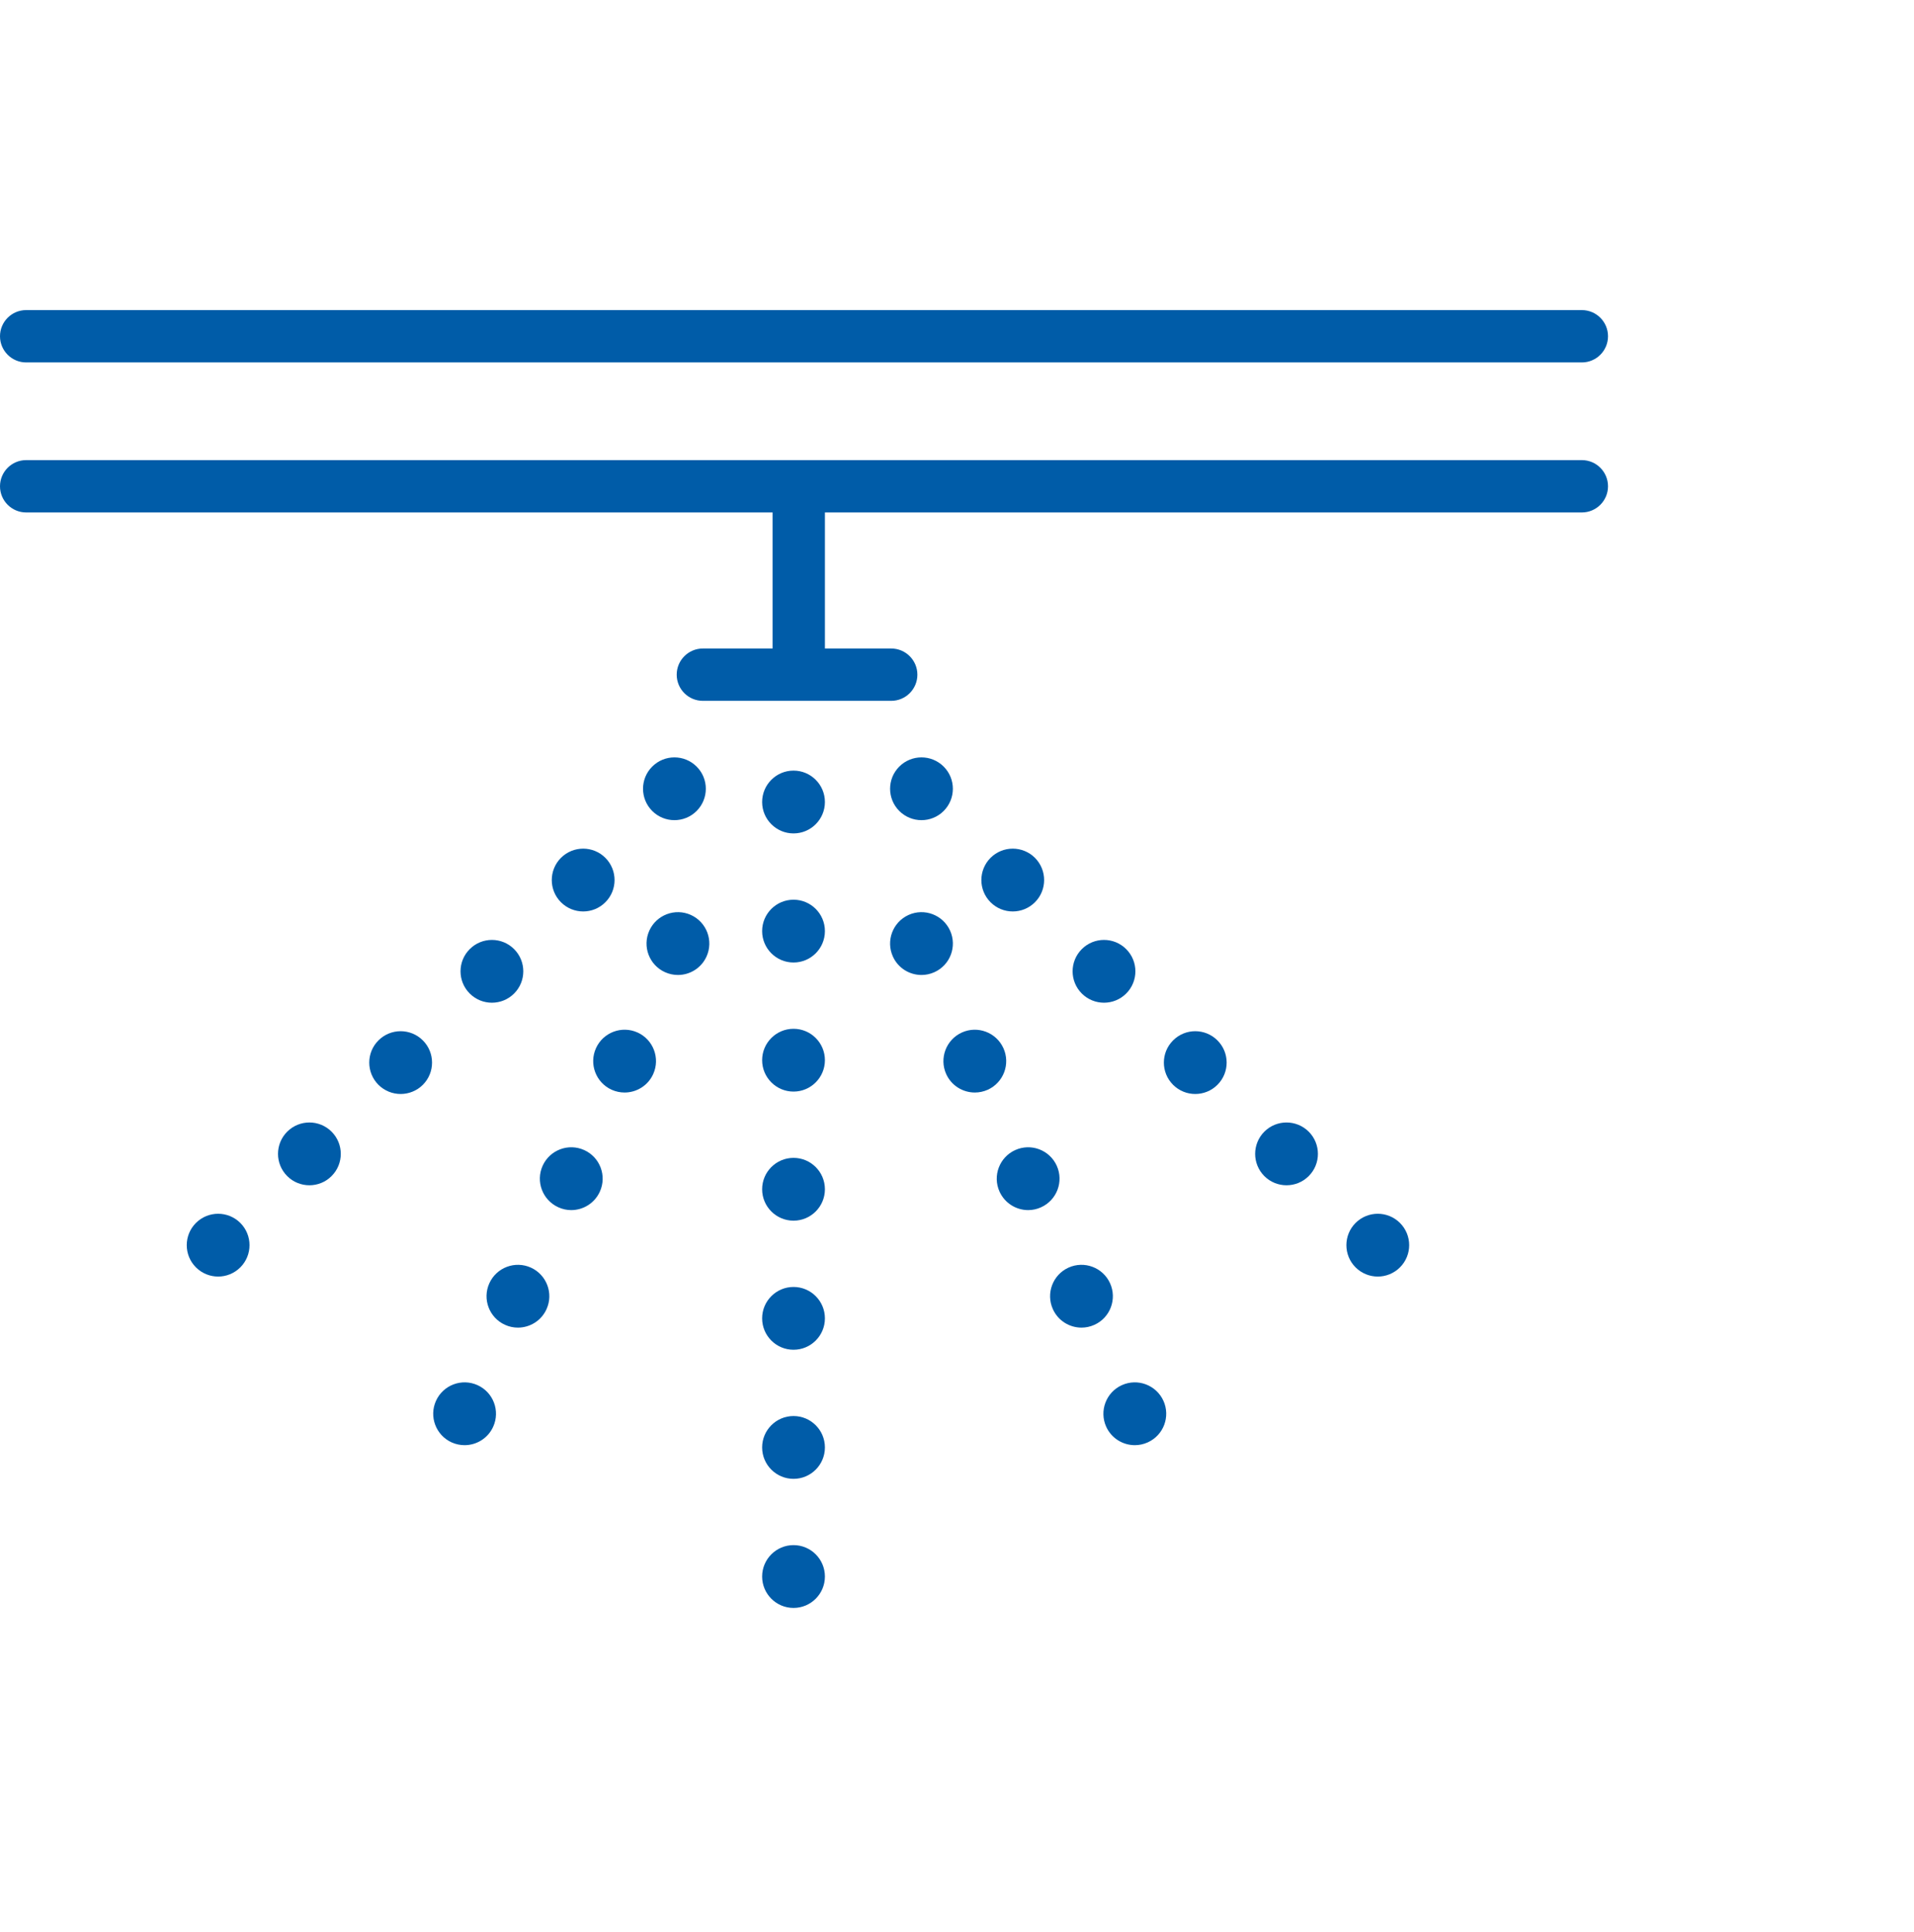<svg width="110" height="111" viewBox="0 0 110 111" fill="none" xmlns="http://www.w3.org/2000/svg">
<path d="M90.911 29.445H1.503C0.674 29.445 0 28.771 0 27.942C0 27.112 0.674 26.438 1.503 26.438H90.911C91.741 26.438 92.414 27.112 92.414 27.942C92.414 28.771 91.741 29.445 90.911 29.445Z" fill="#005CA8"/>
<path d="M90.911 20.825H1.503C0.674 20.825 0 20.151 0 19.321C0 18.491 0.674 17.818 1.503 17.818H90.911C91.741 17.818 92.414 18.491 92.414 19.321C92.414 20.151 91.741 20.825 90.911 20.825Z" fill="#005CA8"/>
<path d="M45.906 38.967C45.076 38.967 44.402 38.293 44.402 37.463V28.042C44.402 27.212 45.076 26.538 45.906 26.538C46.736 26.538 47.409 27.212 47.409 28.042V37.463C47.409 38.293 46.736 38.967 45.906 38.967Z" fill="#005CA8"/>
<path d="M51.219 40.27H40.394C39.564 40.27 38.891 39.597 38.891 38.767C38.891 37.937 39.564 37.263 40.394 37.263H51.219C52.049 37.263 52.723 37.937 52.723 38.767C52.723 39.597 52.049 40.27 51.219 40.27Z" fill="#005CA8"/>
<path d="M77.906 72.822C77.203 72.118 77.203 70.975 77.906 70.27C78.612 69.566 79.753 69.566 80.458 70.27C81.164 70.975 81.164 72.118 80.458 72.822C80.106 73.174 79.644 73.351 79.183 73.351C78.72 73.351 78.259 73.174 77.906 72.822ZM72.662 67.577C71.959 66.872 71.959 65.731 72.662 65.025C73.366 64.322 74.508 64.322 75.214 65.025C75.918 65.731 75.918 66.872 75.214 67.577C74.861 67.93 74.4 68.105 73.937 68.105C73.476 68.105 73.015 67.93 72.662 67.577ZM67.418 62.333C66.712 61.627 66.712 60.485 67.418 59.781C68.122 59.076 69.264 59.076 69.968 59.781C70.674 60.485 70.674 61.627 69.968 62.333C69.617 62.684 69.154 62.86 68.693 62.86C68.232 62.86 67.769 62.684 67.418 62.333ZM62.172 57.087C61.468 56.383 61.468 55.241 62.172 54.537C62.877 53.831 64.02 53.831 64.724 54.537C65.429 55.241 65.429 56.383 64.724 57.087C64.371 57.44 63.91 57.616 63.449 57.616C62.986 57.616 62.525 57.44 62.172 57.087ZM56.928 51.843C56.224 51.139 56.224 49.997 56.928 49.291C57.633 48.587 58.774 48.587 59.48 49.291C60.183 49.997 60.183 51.139 59.48 51.843C59.127 52.196 58.666 52.372 58.203 52.372C57.742 52.372 57.281 52.196 56.928 51.843ZM51.684 46.599C50.978 45.893 50.978 44.75 51.684 44.047C52.387 43.343 53.53 43.343 54.233 44.047C54.939 44.75 54.939 45.893 54.233 46.599C53.883 46.95 53.419 47.126 52.959 47.126C52.497 47.126 52.036 46.95 51.684 46.599Z" fill="#005CA8"/>
<path d="M11.26 72.822C10.556 72.118 10.556 70.975 11.26 70.27C11.966 69.566 13.106 69.566 13.812 70.27C14.516 70.975 14.516 72.118 13.812 72.822C13.459 73.174 12.998 73.351 12.537 73.351C12.074 73.351 11.613 73.174 11.26 72.822ZM16.506 67.577C15.801 66.872 15.801 65.731 16.506 65.025C17.21 64.322 18.353 64.322 19.056 65.025C19.762 65.731 19.762 66.872 19.056 67.577C18.705 67.93 18.242 68.105 17.781 68.105C17.32 68.105 16.857 67.93 16.506 67.577ZM21.75 62.333C21.045 61.627 21.045 60.485 21.75 59.781C22.454 59.076 23.597 59.076 24.302 59.781C25.006 60.485 25.006 61.627 24.302 62.333C23.95 62.684 23.486 62.86 23.026 62.86C22.564 62.86 22.103 62.684 21.75 62.333ZM26.995 57.087C26.291 56.383 26.291 55.241 26.995 54.537C27.7 53.831 28.843 53.831 29.547 54.537C30.25 55.241 30.25 56.383 29.547 57.087C29.194 57.44 28.733 57.616 28.27 57.616C27.809 57.616 27.348 57.44 26.995 57.087ZM32.239 51.843C31.535 51.139 31.535 49.997 32.239 49.291C32.944 48.587 34.087 48.587 34.791 49.291C35.496 49.997 35.496 51.139 34.791 51.843C34.44 52.196 33.977 52.372 33.516 52.372C33.055 52.372 32.592 52.196 32.239 51.843ZM37.485 46.599C36.779 45.893 36.779 44.75 37.485 44.047C38.189 43.343 39.331 43.343 40.035 44.047C40.741 44.75 40.741 45.893 40.035 46.599C39.684 46.95 39.221 47.126 38.76 47.126C38.299 47.126 37.836 46.95 37.485 46.599Z" fill="#005CA8"/>
<path d="M43.801 90.587C43.801 89.59 44.609 88.782 45.605 88.782C46.601 88.782 47.409 89.59 47.409 90.587C47.409 91.583 46.601 92.391 45.605 92.391C44.609 92.391 43.801 91.583 43.801 90.587ZM43.801 83.169C43.801 82.173 44.609 81.365 45.605 81.365C46.601 81.365 47.409 82.173 47.409 83.169C47.409 84.166 46.601 84.974 45.605 84.974C44.609 84.974 43.801 84.166 43.801 83.169ZM43.801 75.752C43.801 74.756 44.609 73.948 45.605 73.948C46.601 73.948 47.409 74.756 47.409 75.752C47.409 76.749 46.601 77.556 45.605 77.556C44.609 77.556 43.801 76.749 43.801 75.752ZM43.801 68.335C43.801 67.339 44.609 66.531 45.605 66.531C46.601 66.531 47.409 67.339 47.409 68.335C47.409 69.331 46.601 70.139 45.605 70.139C44.609 70.139 43.801 69.331 43.801 68.335ZM43.801 60.918C43.801 59.922 44.609 59.114 45.605 59.114C46.601 59.114 47.409 59.922 47.409 60.918C47.409 61.914 46.601 62.722 45.605 62.722C44.609 62.722 43.801 61.914 43.801 60.918ZM43.801 53.501C43.801 52.504 44.609 51.697 45.605 51.697C46.601 51.697 47.409 52.504 47.409 53.501C47.409 54.497 46.601 55.305 45.605 55.305C44.609 55.305 43.801 54.497 43.801 53.501ZM43.801 46.084C43.801 45.087 44.609 44.279 45.605 44.279C46.601 44.279 47.409 45.087 47.409 46.084C47.409 47.08 46.601 47.888 45.605 47.888C44.609 47.888 43.801 47.08 43.801 46.084Z" fill="#005CA8"/>
<path d="M63.575 81.981C63.164 81.073 63.565 80.004 64.473 79.591C65.381 79.18 66.45 79.581 66.863 80.489C67.274 81.397 66.873 82.466 65.965 82.877C65.722 82.987 65.469 83.039 65.221 83.039C64.533 83.039 63.878 82.646 63.575 81.981ZM60.512 75.227C60.099 74.319 60.502 73.25 61.408 72.837C62.316 72.427 63.385 72.827 63.797 73.736C64.208 74.642 63.807 75.712 62.899 76.123C62.657 76.233 62.404 76.285 62.156 76.285C61.468 76.285 60.813 75.892 60.512 75.227ZM57.445 68.471C57.034 67.565 57.437 66.495 58.343 66.084C59.251 65.671 60.319 66.074 60.732 66.98C61.143 67.888 60.742 68.956 59.834 69.369C59.592 69.48 59.339 69.532 59.091 69.532C58.403 69.532 57.748 69.137 57.445 68.471ZM54.38 61.718C53.969 60.809 54.372 59.741 55.278 59.328C56.186 58.917 57.254 59.32 57.667 60.226C58.078 61.134 57.677 62.203 56.769 62.616C56.527 62.724 56.274 62.776 56.026 62.776C55.338 62.776 54.682 62.383 54.38 61.718ZM51.316 54.964C50.904 54.056 51.306 52.987 52.213 52.574C53.121 52.163 54.189 52.564 54.602 53.472C55.013 54.381 54.612 55.449 53.704 55.86C53.464 55.97 53.209 56.022 52.96 56.022C52.273 56.022 51.617 55.63 51.316 54.964Z" fill="#005CA8"/>
<path d="M25.956 82.879C25.048 82.466 24.647 81.397 25.058 80.489C25.471 79.581 26.539 79.18 27.447 79.591C28.354 80.004 28.756 81.073 28.343 81.981C28.043 82.646 27.385 83.039 26.7 83.039C26.451 83.039 26.197 82.987 25.956 82.879ZM29.021 76.123C28.113 75.712 27.712 74.642 28.123 73.736C28.536 72.827 29.604 72.427 30.512 72.837C31.419 73.25 31.822 74.319 31.409 75.225C31.108 75.892 30.45 76.285 29.765 76.285C29.516 76.285 29.262 76.233 29.021 76.123ZM32.086 69.369C31.178 68.956 30.777 67.888 31.188 66.98C31.601 66.074 32.669 65.671 33.578 66.084C34.484 66.495 34.887 67.565 34.474 68.471C34.173 69.137 33.516 69.532 32.83 69.532C32.581 69.532 32.327 69.48 32.086 69.369ZM35.151 62.616C34.243 62.203 33.842 61.134 34.253 60.226C34.666 59.318 35.735 58.917 36.643 59.328C37.549 59.741 37.952 60.809 37.539 61.718C37.238 62.383 36.581 62.776 35.895 62.776C35.646 62.776 35.392 62.724 35.151 62.616ZM38.216 55.86C37.308 55.449 36.907 54.379 37.318 53.472C37.731 52.564 38.8 52.163 39.708 52.574C40.614 52.987 41.017 54.056 40.604 54.964C40.301 55.63 39.646 56.022 38.96 56.022C38.712 56.022 38.457 55.97 38.216 55.86Z" fill="#005CA8"/>
</svg>
